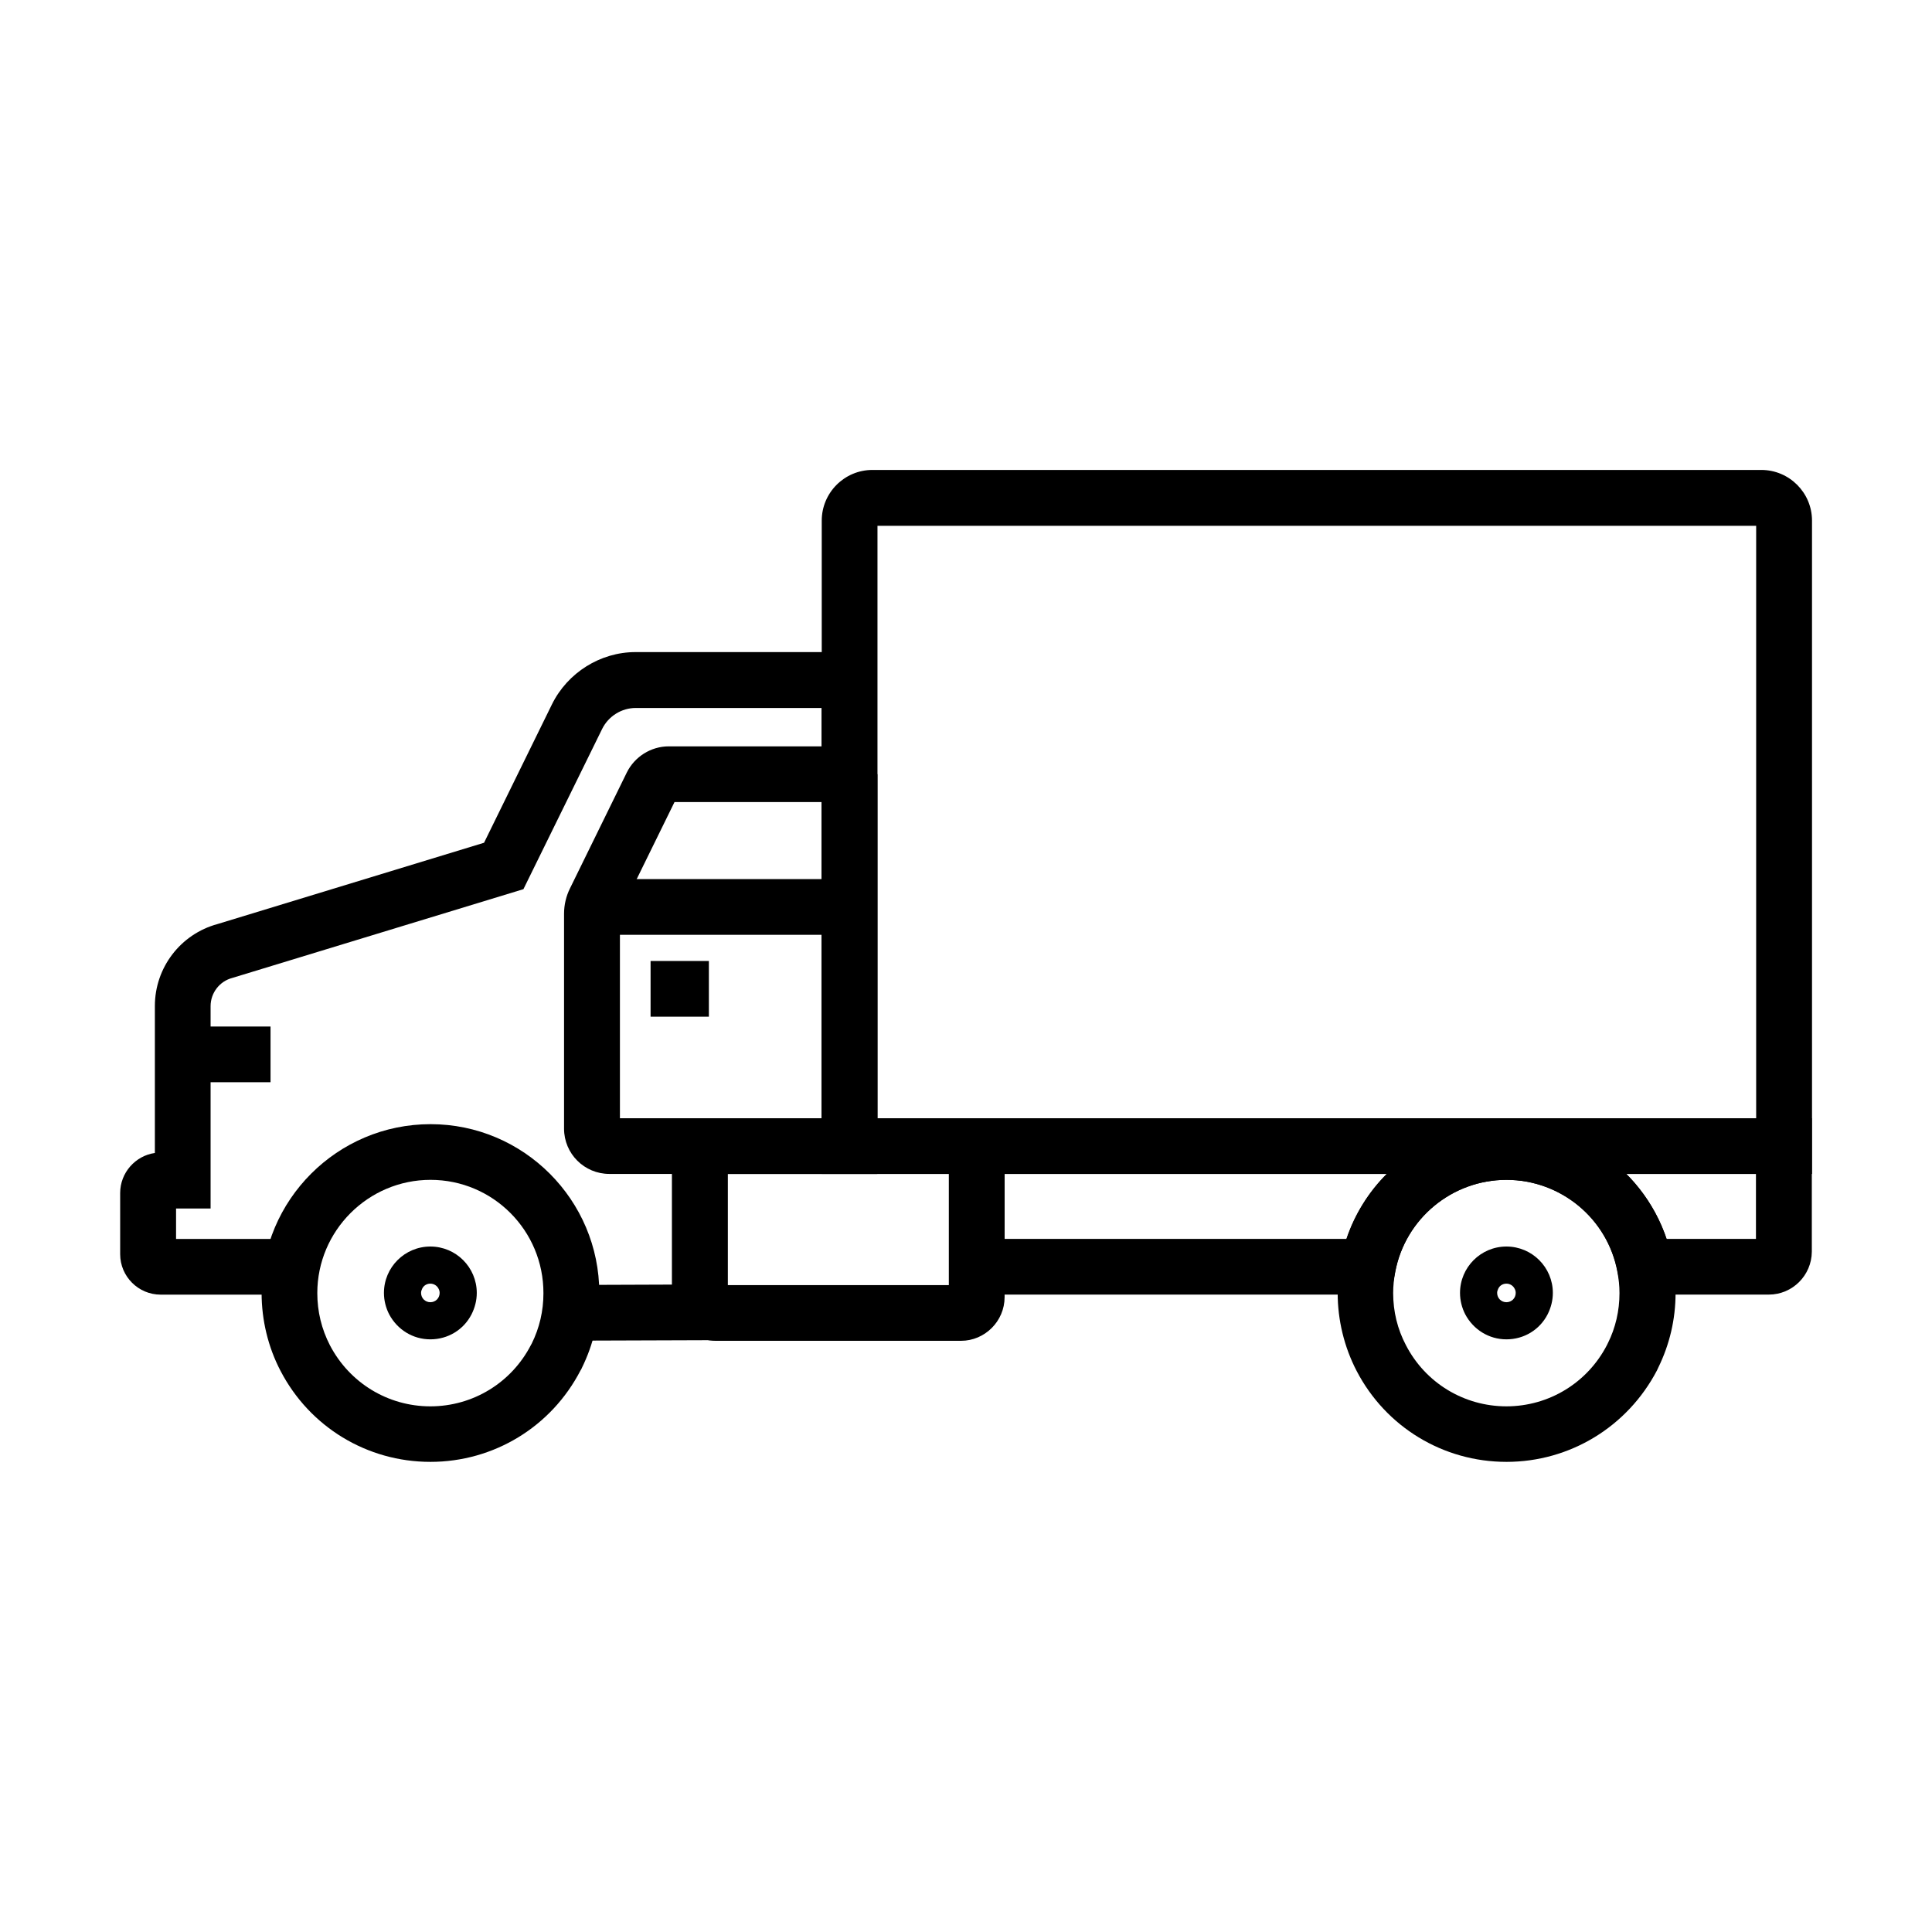 <?xml version="1.0" encoding="UTF-8"?>
<!-- The Best Svg Icon site in the world: iconSvg.co, Visit us! https://iconsvg.co -->
<svg fill="#000000" width="800px" height="800px" version="1.1" viewBox="144 144 512 512" xmlns="http://www.w3.org/2000/svg">
 <g>
  <path d="m295.11 499.29-0.148-14.762h0.441l26.668-0.098v-44.082h39.656v-108.73h-49.25c-3.738 0-7.231 2.164-8.906 5.559l-20.859 42.461-77.145 23.52c-3.394 0.887-5.758 3.984-5.758 7.477v53.629h-9.152v8.07h30.504v14.762l-34.59-0.004c-5.902 0-10.727-4.82-10.727-10.727v-16.188c0-5.41 4.035-9.891 9.199-10.629v-38.965c0-10.137 6.789-19.039 16.582-21.695l70.652-21.551 18.008-36.703c4.133-8.363 12.793-13.824 22.141-13.824h64.008v138.3h-39.656v30.309l44.527 13.578z"/>
  <path d="m376.53 455.1h-71.047c-6.641 0-12.004-5.363-12.004-12.004v-56.926c0-2.363 0.543-4.676 1.574-6.742l15.055-30.699c2.066-4.184 6.394-6.938 11.121-6.938h47.922v7.379h7.379zm-68.289-14.758h53.531l-0.004-83.789h-39.016l-14.414 29.371c-0.051 0.098-0.051 0.148-0.051 0.246v54.172z"/>
  <path d="m398.67 499.33h-64.945c-1.133 0-2.262-0.148-3.297-0.492h-0.051c-4.922-1.477-8.215-5.953-8.215-11.07v-35.816c0-6.394 5.215-11.562 11.562-11.562h64.945c6.394 0 11.562 5.215 11.562 11.562v35.816c-0.004 6.348-5.219 11.562-11.562 11.562zm-61.797-14.758h58.598v-29.473h-58.598z"/>
  <path d="m192.47 416.04h23.223v14.762h-23.223z"/>
  <path d="m300.86 376.97h68.879v14.762h-68.879z"/>
  <path d="m612.74 487.08h-38.918l-1.133-6.004c-2.656-14.121-15.055-24.402-29.473-24.402-14.414 0-26.812 10.281-29.473 24.402l-1.133 6.004h-117.14v-46.738h228.68v35.375c-0.043 6.246-5.109 11.363-11.41 11.363zm-27.109-14.758h23.715v-17.219h-34.391c4.773 4.769 8.465 10.625 10.676 17.219zm-175.4 0h90.578c2.215-6.594 5.902-12.449 10.676-17.219h-101.25z"/>
  <path d="m258.05 498.94c-4.625 0-8.758-2.559-10.922-6.641-0.887-1.723-1.379-3.691-1.379-5.656 0-6.789 5.512-12.301 12.301-12.301 6.789 0 12.301 5.512 12.301 12.301 0 1.969-0.492 3.887-1.379 5.656-2.113 4.129-6.297 6.641-10.922 6.641zm0-14.762c-0.934 0-1.77 0.492-2.164 1.328-0.195 0.395-0.297 0.738-0.297 1.133 0 1.379 1.082 2.461 2.461 2.461 1.379 0 2.461-1.082 2.461-2.461 0-0.395-0.098-0.789-0.297-1.133-0.391-0.785-1.227-1.328-2.164-1.328z"/>
  <path d="m258.05 531.41c-16.777 0-31.98-9.25-39.703-24.109-3.297-6.297-5.019-13.48-5.019-20.613 0-24.699 20.074-44.773 44.773-44.773 24.648 0 44.723 20.074 44.723 44.773 0 6.988-1.574 13.629-4.625 19.828-0.098 0.246-0.195 0.441-0.344 0.641-7.727 14.953-22.977 24.254-39.805 24.254zm0.051-74.738c-16.531 0-30.012 13.48-30.012 30.012 0 4.871 1.133 9.543 3.344 13.824 5.215 9.988 15.398 16.188 26.617 16.188 11.266 0 21.5-6.25 26.668-16.285l0.195-0.344c2.066-4.184 3.102-8.66 3.102-13.332 0.047-16.629-13.383-30.062-29.914-30.062z"/>
  <path d="m543.22 498.94c-4.625 0-8.758-2.559-10.922-6.641-0.887-1.723-1.379-3.691-1.379-5.656 0-6.789 5.512-12.301 12.301-12.301s12.301 5.512 12.301 12.301c0 1.969-0.492 3.887-1.379 5.656-2.113 4.129-6.297 6.641-10.922 6.641zm0-14.762c-0.934 0-1.77 0.492-2.164 1.328-0.195 0.395-0.297 0.738-0.297 1.133 0 1.379 1.082 2.461 2.461 2.461s2.461-1.082 2.461-2.461c0-0.395-0.098-0.789-0.297-1.133-0.391-0.785-1.227-1.328-2.164-1.328z"/>
  <path d="m543.22 531.41c-16.777 0-31.98-9.25-39.703-24.109-3.297-6.348-5.019-13.48-5.019-20.613 0-2.805 0.246-5.609 0.789-8.363 3.984-21.105 22.484-36.406 43.984-36.406s40 15.301 43.984 36.406c0.543 2.656 0.789 5.461 0.789 8.316 0 6.988-1.574 13.676-4.625 19.875-0.098 0.195-0.195 0.441-0.297 0.641-7.824 14.953-23.074 24.254-39.902 24.254zm0-74.738c-14.414 0-26.812 10.281-29.473 24.402-0.344 1.82-0.543 3.691-0.543 5.609 0 4.871 1.133 9.543 3.394 13.824 5.164 9.988 15.398 16.188 26.617 16.188 11.266 0 21.5-6.25 26.668-16.285 0.051-0.098 0.098-0.148 0.098-0.246l0.098-0.148c2.066-4.133 3.102-8.66 3.102-13.332 0-1.918-0.195-3.738-0.543-5.559-2.602-14.219-15-24.453-29.418-24.453z"/>
  <path d="m624.11 455.1h-262.34v-173.13c0-7.379 6.004-13.43 13.43-13.43h235.57c7.379 0 13.43 6.004 13.43 13.43l0.004 173.13zm-247.57-14.758h232.86v-157h-232.86z"/>
  <path d="m316.41 398.67h15.449v14.762h-15.449z"/>
 </g>
</svg>